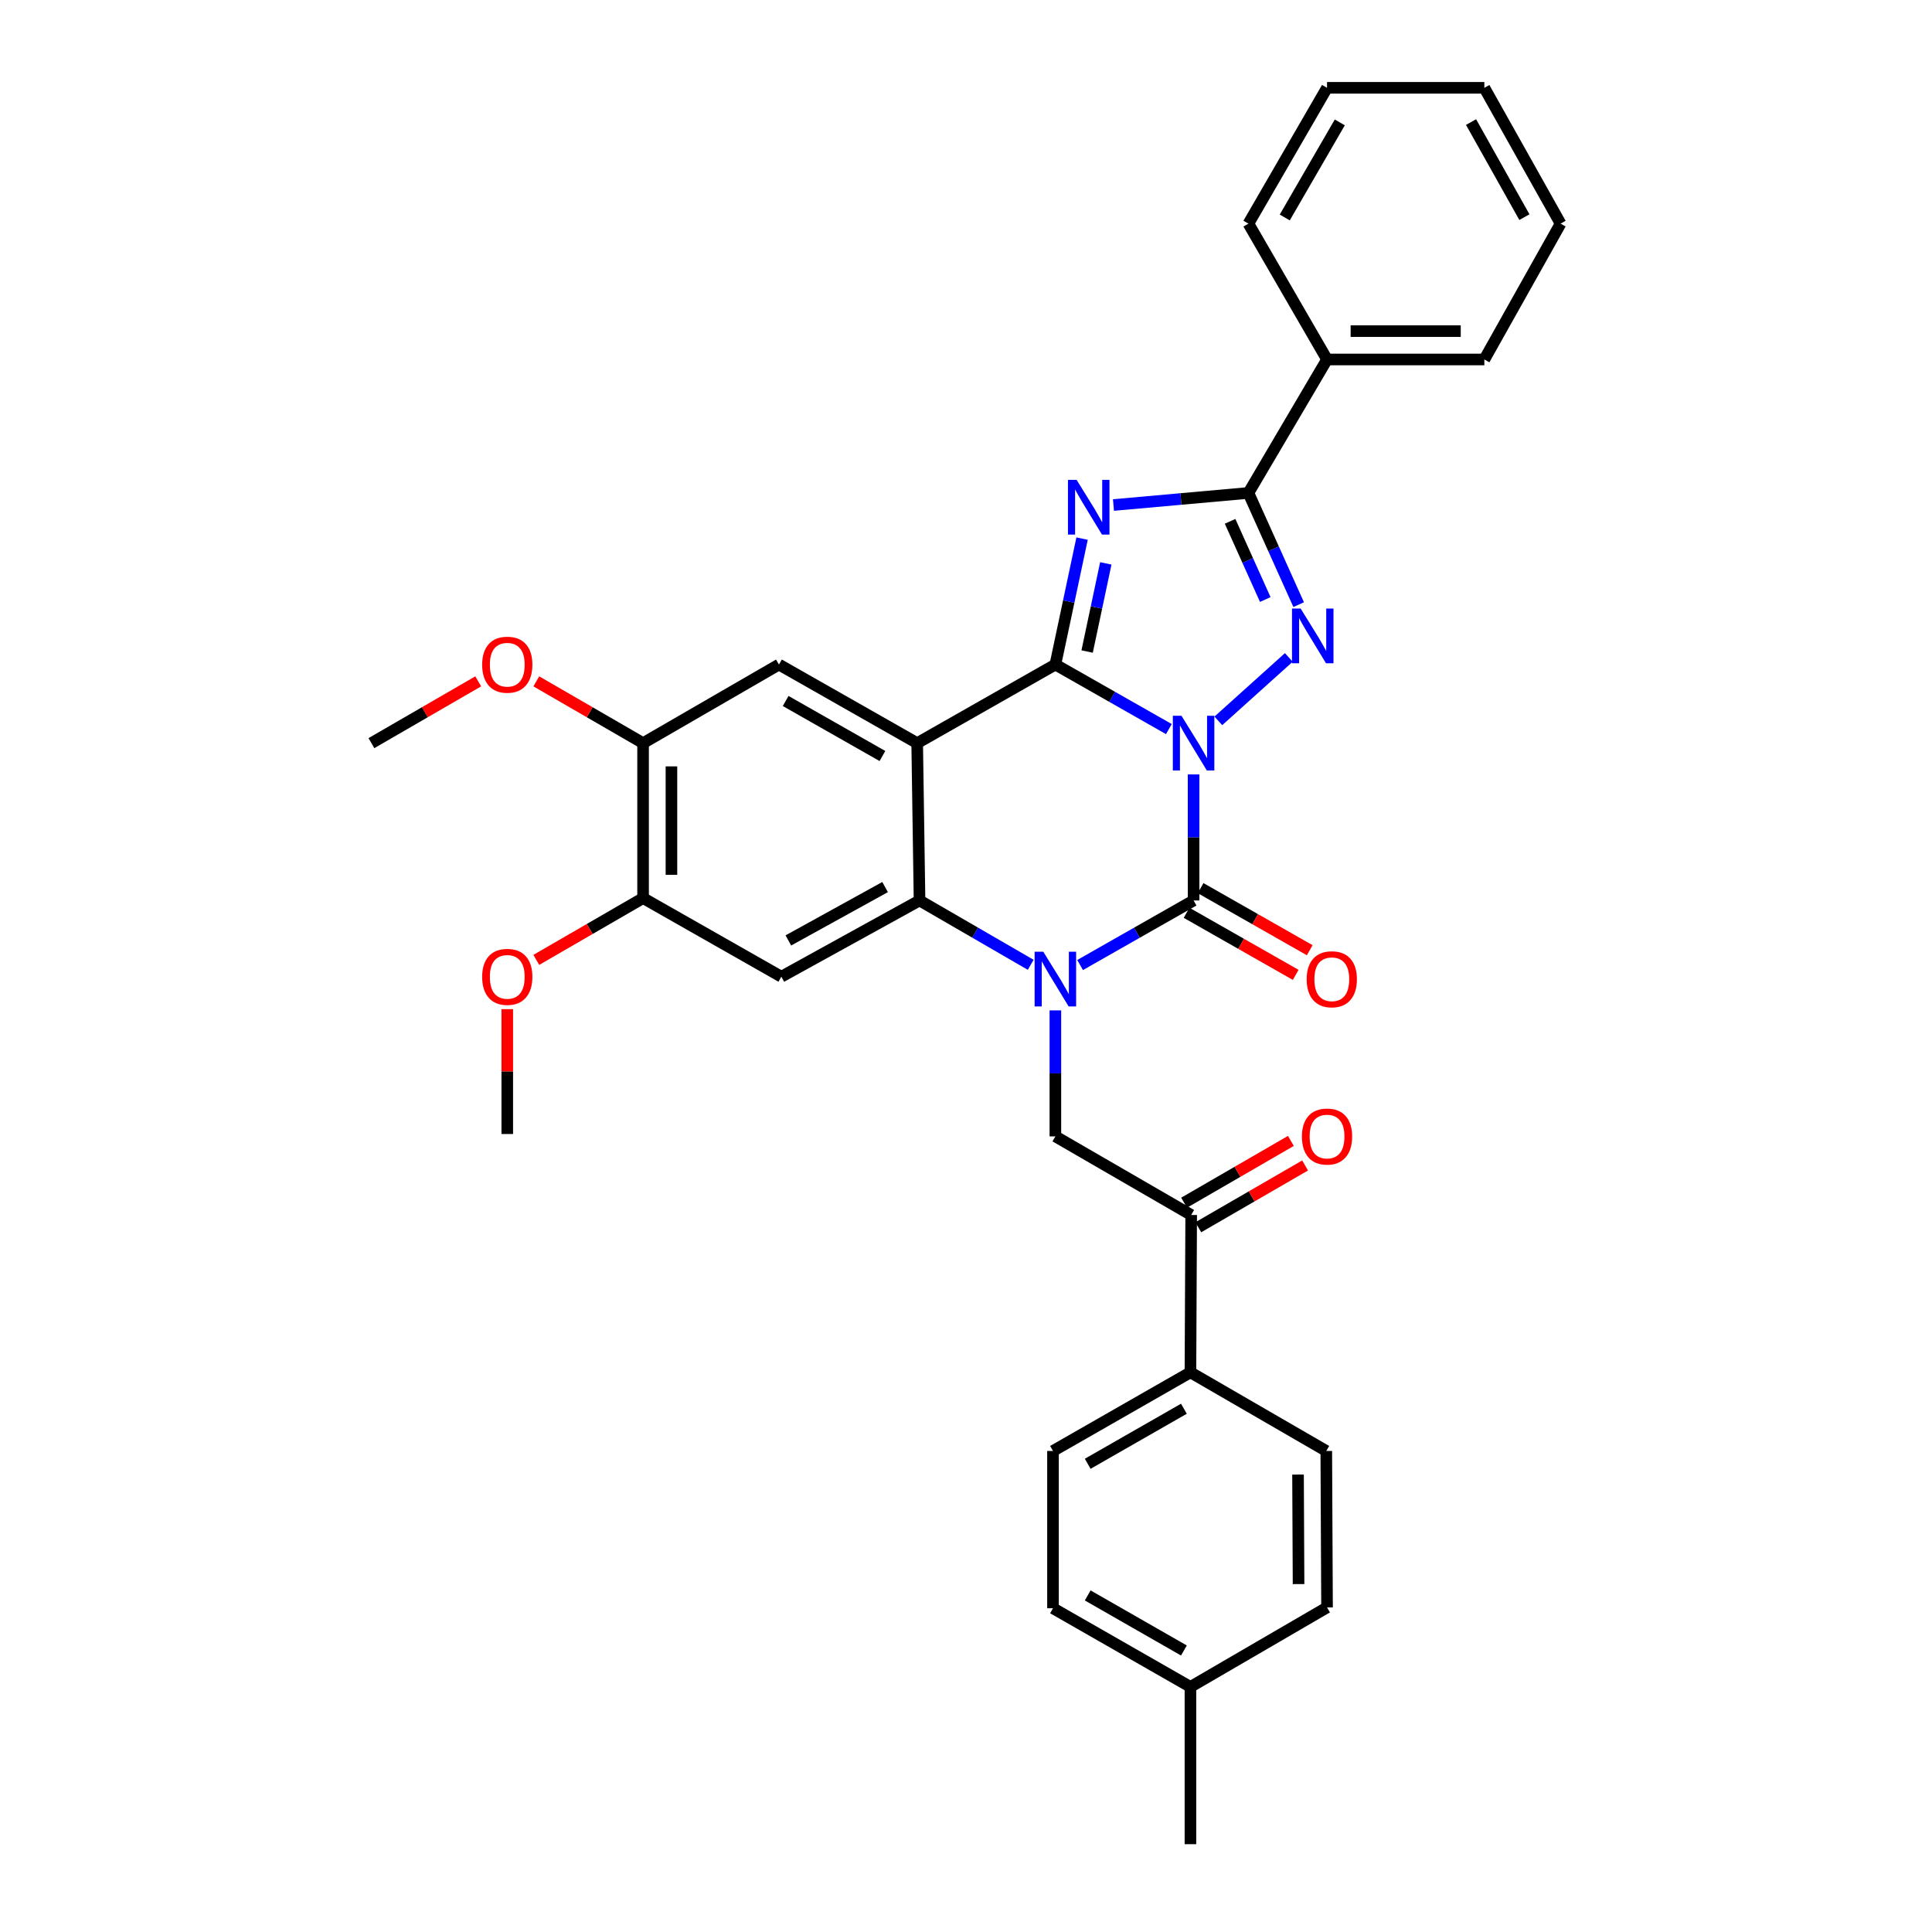 <?xml version='1.0' encoding='iso-8859-1'?>
<svg version='1.1' baseProfile='full'
              xmlns='http://www.w3.org/2000/svg'
                      xmlns:rdkit='http://www.rdkit.org/xml'
                      xmlns:xlink='http://www.w3.org/1999/xlink'
                  xml:space='preserve'
width='1000px' height='1000px' viewBox='0 0 1000 1000'>
<!-- END OF HEADER -->
<rect style='opacity:1.0;fill:#FFFFFF;stroke:none' width='1000' height='1000' x='0' y='0'> </rect>
<path class='bond-0' d='M 605.001,377.371 L 575.631,360.669' style='fill:none;fill-rule:evenodd;stroke:#0000FF;stroke-width:6px;stroke-linecap:butt;stroke-linejoin:miter;stroke-opacity:1' />
<path class='bond-0' d='M 575.631,360.669 L 546.261,343.966' style='fill:none;fill-rule:evenodd;stroke:#000000;stroke-width:6px;stroke-linecap:butt;stroke-linejoin:miter;stroke-opacity:1' />
<path class='bond-1' d='M 617.798,400.845 L 617.798,433.462' style='fill:none;fill-rule:evenodd;stroke:#0000FF;stroke-width:6px;stroke-linecap:butt;stroke-linejoin:miter;stroke-opacity:1' />
<path class='bond-1' d='M 617.798,433.462 L 617.798,466.079' style='fill:none;fill-rule:evenodd;stroke:#000000;stroke-width:6px;stroke-linecap:butt;stroke-linejoin:miter;stroke-opacity:1' />
<path class='bond-5' d='M 630.612,373.117 L 667.091,340.291' style='fill:none;fill-rule:evenodd;stroke:#0000FF;stroke-width:6px;stroke-linecap:butt;stroke-linejoin:miter;stroke-opacity:1' />
<path class='bond-3' d='M 546.261,343.966 L 474.733,384.649' style='fill:none;fill-rule:evenodd;stroke:#000000;stroke-width:6px;stroke-linecap:butt;stroke-linejoin:miter;stroke-opacity:1' />
<path class='bond-4' d='M 546.261,343.966 L 553.169,311.376' style='fill:none;fill-rule:evenodd;stroke:#000000;stroke-width:6px;stroke-linecap:butt;stroke-linejoin:miter;stroke-opacity:1' />
<path class='bond-4' d='M 553.169,311.376 L 560.077,278.785' style='fill:none;fill-rule:evenodd;stroke:#0000FF;stroke-width:6px;stroke-linecap:butt;stroke-linejoin:miter;stroke-opacity:1' />
<path class='bond-4' d='M 562.695,337.233 L 567.531,314.42' style='fill:none;fill-rule:evenodd;stroke:#000000;stroke-width:6px;stroke-linecap:butt;stroke-linejoin:miter;stroke-opacity:1' />
<path class='bond-4' d='M 567.531,314.42 L 572.366,291.607' style='fill:none;fill-rule:evenodd;stroke:#0000FF;stroke-width:6px;stroke-linecap:butt;stroke-linejoin:miter;stroke-opacity:1' />
<path class='bond-2' d='M 617.798,466.079 L 588.428,482.788' style='fill:none;fill-rule:evenodd;stroke:#000000;stroke-width:6px;stroke-linecap:butt;stroke-linejoin:miter;stroke-opacity:1' />
<path class='bond-2' d='M 588.428,482.788 L 559.059,499.497' style='fill:none;fill-rule:evenodd;stroke:#0000FF;stroke-width:6px;stroke-linecap:butt;stroke-linejoin:miter;stroke-opacity:1' />
<path class='bond-14' d='M 614.168,472.459 L 642.408,488.525' style='fill:none;fill-rule:evenodd;stroke:#000000;stroke-width:6px;stroke-linecap:butt;stroke-linejoin:miter;stroke-opacity:1' />
<path class='bond-14' d='M 642.408,488.525 L 670.647,504.591' style='fill:none;fill-rule:evenodd;stroke:#FF0000;stroke-width:6px;stroke-linecap:butt;stroke-linejoin:miter;stroke-opacity:1' />
<path class='bond-14' d='M 621.428,459.699 L 649.667,475.765' style='fill:none;fill-rule:evenodd;stroke:#000000;stroke-width:6px;stroke-linecap:butt;stroke-linejoin:miter;stroke-opacity:1' />
<path class='bond-14' d='M 649.667,475.765 L 677.907,491.831' style='fill:none;fill-rule:evenodd;stroke:#FF0000;stroke-width:6px;stroke-linecap:butt;stroke-linejoin:miter;stroke-opacity:1' />
<path class='bond-6' d='M 533.49,499.386 L 504.719,482.732' style='fill:none;fill-rule:evenodd;stroke:#0000FF;stroke-width:6px;stroke-linecap:butt;stroke-linejoin:miter;stroke-opacity:1' />
<path class='bond-6' d='M 504.719,482.732 L 475.948,466.079' style='fill:none;fill-rule:evenodd;stroke:#000000;stroke-width:6px;stroke-linecap:butt;stroke-linejoin:miter;stroke-opacity:1' />
<path class='bond-9' d='M 546.261,522.973 L 546.261,555.582' style='fill:none;fill-rule:evenodd;stroke:#0000FF;stroke-width:6px;stroke-linecap:butt;stroke-linejoin:miter;stroke-opacity:1' />
<path class='bond-9' d='M 546.261,555.582 L 546.261,588.191' style='fill:none;fill-rule:evenodd;stroke:#000000;stroke-width:6px;stroke-linecap:butt;stroke-linejoin:miter;stroke-opacity:1' />
<path class='bond-10' d='M 474.733,384.649 L 403.179,343.966' style='fill:none;fill-rule:evenodd;stroke:#000000;stroke-width:6px;stroke-linecap:butt;stroke-linejoin:miter;stroke-opacity:1' />
<path class='bond-10' d='M 456.743,391.309 L 406.656,362.831' style='fill:none;fill-rule:evenodd;stroke:#000000;stroke-width:6px;stroke-linecap:butt;stroke-linejoin:miter;stroke-opacity:1' />
<path class='bond-34' d='M 474.733,384.649 L 475.948,466.079' style='fill:none;fill-rule:evenodd;stroke:#000000;stroke-width:6px;stroke-linecap:butt;stroke-linejoin:miter;stroke-opacity:1' />
<path class='bond-33' d='M 576.334,261.398 L 611.258,258.272' style='fill:none;fill-rule:evenodd;stroke:#0000FF;stroke-width:6px;stroke-linecap:butt;stroke-linejoin:miter;stroke-opacity:1' />
<path class='bond-33' d='M 611.258,258.272 L 646.181,255.147' style='fill:none;fill-rule:evenodd;stroke:#000000;stroke-width:6px;stroke-linecap:butt;stroke-linejoin:miter;stroke-opacity:1' />
<path class='bond-7' d='M 672.191,312.958 L 659.186,284.053' style='fill:none;fill-rule:evenodd;stroke:#0000FF;stroke-width:6px;stroke-linecap:butt;stroke-linejoin:miter;stroke-opacity:1' />
<path class='bond-7' d='M 659.186,284.053 L 646.181,255.147' style='fill:none;fill-rule:evenodd;stroke:#000000;stroke-width:6px;stroke-linecap:butt;stroke-linejoin:miter;stroke-opacity:1' />
<path class='bond-7' d='M 654.901,310.31 L 645.798,290.076' style='fill:none;fill-rule:evenodd;stroke:#0000FF;stroke-width:6px;stroke-linecap:butt;stroke-linejoin:miter;stroke-opacity:1' />
<path class='bond-7' d='M 645.798,290.076 L 636.694,269.842' style='fill:none;fill-rule:evenodd;stroke:#000000;stroke-width:6px;stroke-linecap:butt;stroke-linejoin:miter;stroke-opacity:1' />
<path class='bond-8' d='M 475.948,466.079 L 404.419,505.538' style='fill:none;fill-rule:evenodd;stroke:#000000;stroke-width:6px;stroke-linecap:butt;stroke-linejoin:miter;stroke-opacity:1' />
<path class='bond-8' d='M 458.127,459.143 L 408.057,486.764' style='fill:none;fill-rule:evenodd;stroke:#000000;stroke-width:6px;stroke-linecap:butt;stroke-linejoin:miter;stroke-opacity:1' />
<path class='bond-16' d='M 646.181,255.147 L 686.872,186.065' style='fill:none;fill-rule:evenodd;stroke:#000000;stroke-width:6px;stroke-linecap:butt;stroke-linejoin:miter;stroke-opacity:1' />
<path class='bond-12' d='M 404.419,505.538 L 332.858,464.847' style='fill:none;fill-rule:evenodd;stroke:#000000;stroke-width:6px;stroke-linecap:butt;stroke-linejoin:miter;stroke-opacity:1' />
<path class='bond-11' d='M 546.261,588.191 L 616.558,628.874' style='fill:none;fill-rule:evenodd;stroke:#000000;stroke-width:6px;stroke-linecap:butt;stroke-linejoin:miter;stroke-opacity:1' />
<path class='bond-13' d='M 403.179,343.966 L 332.858,384.649' style='fill:none;fill-rule:evenodd;stroke:#000000;stroke-width:6px;stroke-linecap:butt;stroke-linejoin:miter;stroke-opacity:1' />
<path class='bond-15' d='M 616.558,628.874 L 616.167,710.312' style='fill:none;fill-rule:evenodd;stroke:#000000;stroke-width:6px;stroke-linecap:butt;stroke-linejoin:miter;stroke-opacity:1' />
<path class='bond-17' d='M 620.234,635.228 L 647.876,619.235' style='fill:none;fill-rule:evenodd;stroke:#000000;stroke-width:6px;stroke-linecap:butt;stroke-linejoin:miter;stroke-opacity:1' />
<path class='bond-17' d='M 647.876,619.235 L 675.517,603.242' style='fill:none;fill-rule:evenodd;stroke:#FF0000;stroke-width:6px;stroke-linecap:butt;stroke-linejoin:miter;stroke-opacity:1' />
<path class='bond-17' d='M 612.882,622.52 L 640.523,606.527' style='fill:none;fill-rule:evenodd;stroke:#000000;stroke-width:6px;stroke-linecap:butt;stroke-linejoin:miter;stroke-opacity:1' />
<path class='bond-17' d='M 640.523,606.527 L 668.165,590.535' style='fill:none;fill-rule:evenodd;stroke:#FF0000;stroke-width:6px;stroke-linecap:butt;stroke-linejoin:miter;stroke-opacity:1' />
<path class='bond-20' d='M 332.858,464.847 L 305.225,480.843' style='fill:none;fill-rule:evenodd;stroke:#000000;stroke-width:6px;stroke-linecap:butt;stroke-linejoin:miter;stroke-opacity:1' />
<path class='bond-20' d='M 305.225,480.843 L 277.591,496.838' style='fill:none;fill-rule:evenodd;stroke:#FF0000;stroke-width:6px;stroke-linecap:butt;stroke-linejoin:miter;stroke-opacity:1' />
<path class='bond-35' d='M 332.858,464.847 L 332.858,384.649' style='fill:none;fill-rule:evenodd;stroke:#000000;stroke-width:6px;stroke-linecap:butt;stroke-linejoin:miter;stroke-opacity:1' />
<path class='bond-35' d='M 347.539,452.818 L 347.539,396.679' style='fill:none;fill-rule:evenodd;stroke:#000000;stroke-width:6px;stroke-linecap:butt;stroke-linejoin:miter;stroke-opacity:1' />
<path class='bond-21' d='M 332.858,384.649 L 305.225,368.657' style='fill:none;fill-rule:evenodd;stroke:#000000;stroke-width:6px;stroke-linecap:butt;stroke-linejoin:miter;stroke-opacity:1' />
<path class='bond-21' d='M 305.225,368.657 L 277.591,352.665' style='fill:none;fill-rule:evenodd;stroke:#FF0000;stroke-width:6px;stroke-linecap:butt;stroke-linejoin:miter;stroke-opacity:1' />
<path class='bond-18' d='M 616.167,710.312 L 545.03,751.019' style='fill:none;fill-rule:evenodd;stroke:#000000;stroke-width:6px;stroke-linecap:butt;stroke-linejoin:miter;stroke-opacity:1' />
<path class='bond-18' d='M 612.788,729.16 L 562.992,757.655' style='fill:none;fill-rule:evenodd;stroke:#000000;stroke-width:6px;stroke-linecap:butt;stroke-linejoin:miter;stroke-opacity:1' />
<path class='bond-19' d='M 616.167,710.312 L 686.48,751.019' style='fill:none;fill-rule:evenodd;stroke:#000000;stroke-width:6px;stroke-linecap:butt;stroke-linejoin:miter;stroke-opacity:1' />
<path class='bond-25' d='M 686.872,186.065 L 768.294,186.065' style='fill:none;fill-rule:evenodd;stroke:#000000;stroke-width:6px;stroke-linecap:butt;stroke-linejoin:miter;stroke-opacity:1' />
<path class='bond-25' d='M 699.085,171.384 L 756.08,171.384' style='fill:none;fill-rule:evenodd;stroke:#000000;stroke-width:6px;stroke-linecap:butt;stroke-linejoin:miter;stroke-opacity:1' />
<path class='bond-26' d='M 686.872,186.065 L 646.181,115.752' style='fill:none;fill-rule:evenodd;stroke:#000000;stroke-width:6px;stroke-linecap:butt;stroke-linejoin:miter;stroke-opacity:1' />
<path class='bond-23' d='M 545.03,751.019 L 545.03,832.425' style='fill:none;fill-rule:evenodd;stroke:#000000;stroke-width:6px;stroke-linecap:butt;stroke-linejoin:miter;stroke-opacity:1' />
<path class='bond-22' d='M 686.48,751.019 L 686.872,832.001' style='fill:none;fill-rule:evenodd;stroke:#000000;stroke-width:6px;stroke-linecap:butt;stroke-linejoin:miter;stroke-opacity:1' />
<path class='bond-22' d='M 671.858,763.237 L 672.132,819.924' style='fill:none;fill-rule:evenodd;stroke:#000000;stroke-width:6px;stroke-linecap:butt;stroke-linejoin:miter;stroke-opacity:1' />
<path class='bond-28' d='M 262.561,522.334 L 262.561,554.647' style='fill:none;fill-rule:evenodd;stroke:#FF0000;stroke-width:6px;stroke-linecap:butt;stroke-linejoin:miter;stroke-opacity:1' />
<path class='bond-28' d='M 262.561,554.647 L 262.561,586.96' style='fill:none;fill-rule:evenodd;stroke:#000000;stroke-width:6px;stroke-linecap:butt;stroke-linejoin:miter;stroke-opacity:1' />
<path class='bond-29' d='M 247.53,352.663 L 219.889,368.656' style='fill:none;fill-rule:evenodd;stroke:#FF0000;stroke-width:6px;stroke-linecap:butt;stroke-linejoin:miter;stroke-opacity:1' />
<path class='bond-29' d='M 219.889,368.656 L 192.247,384.649' style='fill:none;fill-rule:evenodd;stroke:#000000;stroke-width:6px;stroke-linecap:butt;stroke-linejoin:miter;stroke-opacity:1' />
<path class='bond-24' d='M 686.872,832.001 L 616.167,873.14' style='fill:none;fill-rule:evenodd;stroke:#000000;stroke-width:6px;stroke-linecap:butt;stroke-linejoin:miter;stroke-opacity:1' />
<path class='bond-37' d='M 545.03,832.425 L 616.167,873.14' style='fill:none;fill-rule:evenodd;stroke:#000000;stroke-width:6px;stroke-linecap:butt;stroke-linejoin:miter;stroke-opacity:1' />
<path class='bond-37' d='M 562.993,825.79 L 612.789,854.291' style='fill:none;fill-rule:evenodd;stroke:#000000;stroke-width:6px;stroke-linecap:butt;stroke-linejoin:miter;stroke-opacity:1' />
<path class='bond-27' d='M 616.167,873.14 L 616.167,954.545' style='fill:none;fill-rule:evenodd;stroke:#000000;stroke-width:6px;stroke-linecap:butt;stroke-linejoin:miter;stroke-opacity:1' />
<path class='bond-30' d='M 768.294,186.065 L 807.753,115.752' style='fill:none;fill-rule:evenodd;stroke:#000000;stroke-width:6px;stroke-linecap:butt;stroke-linejoin:miter;stroke-opacity:1' />
<path class='bond-31' d='M 646.181,115.752 L 686.872,45.455' style='fill:none;fill-rule:evenodd;stroke:#000000;stroke-width:6px;stroke-linecap:butt;stroke-linejoin:miter;stroke-opacity:1' />
<path class='bond-31' d='M 664.991,112.562 L 693.474,63.354' style='fill:none;fill-rule:evenodd;stroke:#000000;stroke-width:6px;stroke-linecap:butt;stroke-linejoin:miter;stroke-opacity:1' />
<path class='bond-36' d='M 807.753,115.752 L 768.294,45.455' style='fill:none;fill-rule:evenodd;stroke:#000000;stroke-width:6px;stroke-linecap:butt;stroke-linejoin:miter;stroke-opacity:1' />
<path class='bond-36' d='M 789.032,112.393 L 761.411,63.185' style='fill:none;fill-rule:evenodd;stroke:#000000;stroke-width:6px;stroke-linecap:butt;stroke-linejoin:miter;stroke-opacity:1' />
<path class='bond-32' d='M 686.872,45.455 L 768.294,45.455' style='fill:none;fill-rule:evenodd;stroke:#000000;stroke-width:6px;stroke-linecap:butt;stroke-linejoin:miter;stroke-opacity:1' />
<path  class='atom-0' d='M 611.538 370.489
L 620.818 385.489
Q 621.738 386.969, 623.218 389.649
Q 624.698 392.329, 624.778 392.489
L 624.778 370.489
L 628.538 370.489
L 628.538 398.809
L 624.658 398.809
L 614.698 382.409
Q 613.538 380.489, 612.298 378.289
Q 611.098 376.089, 610.738 375.409
L 610.738 398.809
L 607.058 398.809
L 607.058 370.489
L 611.538 370.489
' fill='#0000FF'/>
<path  class='atom-3' d='M 540.001 492.618
L 549.281 507.618
Q 550.201 509.098, 551.681 511.778
Q 553.161 514.458, 553.241 514.618
L 553.241 492.618
L 557.001 492.618
L 557.001 520.938
L 553.121 520.938
L 543.161 504.538
Q 542.001 502.618, 540.761 500.418
Q 539.561 498.218, 539.201 497.538
L 539.201 520.938
L 535.521 520.938
L 535.521 492.618
L 540.001 492.618
' fill='#0000FF'/>
<path  class='atom-5' d='M 557.259 248.384
L 566.539 263.384
Q 567.459 264.864, 568.939 267.544
Q 570.419 270.224, 570.499 270.384
L 570.499 248.384
L 574.259 248.384
L 574.259 276.704
L 570.379 276.704
L 560.419 260.304
Q 559.259 258.384, 558.019 256.184
Q 556.819 253.984, 556.459 253.304
L 556.459 276.704
L 552.779 276.704
L 552.779 248.384
L 557.259 248.384
' fill='#0000FF'/>
<path  class='atom-6' d='M 673.214 314.987
L 682.494 329.987
Q 683.414 331.467, 684.894 334.147
Q 686.374 336.827, 686.454 336.987
L 686.454 314.987
L 690.214 314.987
L 690.214 343.307
L 686.334 343.307
L 676.374 326.907
Q 675.214 324.987, 673.974 322.787
Q 672.774 320.587, 672.414 319.907
L 672.414 343.307
L 668.734 343.307
L 668.734 314.987
L 673.214 314.987
' fill='#0000FF'/>
<path  class='atom-15' d='M 676.335 506.858
Q 676.335 500.058, 679.695 496.258
Q 683.055 492.458, 689.335 492.458
Q 695.615 492.458, 698.975 496.258
Q 702.335 500.058, 702.335 506.858
Q 702.335 513.738, 698.935 517.658
Q 695.535 521.538, 689.335 521.538
Q 683.095 521.538, 679.695 517.658
Q 676.335 513.778, 676.335 506.858
M 689.335 518.338
Q 693.655 518.338, 695.975 515.458
Q 698.335 512.538, 698.335 506.858
Q 698.335 501.298, 695.975 498.498
Q 693.655 495.658, 689.335 495.658
Q 685.015 495.658, 682.655 498.458
Q 680.335 501.258, 680.335 506.858
Q 680.335 512.578, 682.655 515.458
Q 685.015 518.338, 689.335 518.338
' fill='#FF0000'/>
<path  class='atom-18' d='M 673.872 588.271
Q 673.872 581.471, 677.232 577.671
Q 680.592 573.871, 686.872 573.871
Q 693.152 573.871, 696.512 577.671
Q 699.872 581.471, 699.872 588.271
Q 699.872 595.151, 696.472 599.071
Q 693.072 602.951, 686.872 602.951
Q 680.632 602.951, 677.232 599.071
Q 673.872 595.191, 673.872 588.271
M 686.872 599.751
Q 691.192 599.751, 693.512 596.871
Q 695.872 593.951, 695.872 588.271
Q 695.872 582.711, 693.512 579.911
Q 691.192 577.071, 686.872 577.071
Q 682.552 577.071, 680.192 579.871
Q 677.872 582.671, 677.872 588.271
Q 677.872 593.991, 680.192 596.871
Q 682.552 599.751, 686.872 599.751
' fill='#FF0000'/>
<path  class='atom-21' d='M 249.561 505.618
Q 249.561 498.818, 252.921 495.018
Q 256.281 491.218, 262.561 491.218
Q 268.841 491.218, 272.201 495.018
Q 275.561 498.818, 275.561 505.618
Q 275.561 512.498, 272.161 516.418
Q 268.761 520.298, 262.561 520.298
Q 256.321 520.298, 252.921 516.418
Q 249.561 512.538, 249.561 505.618
M 262.561 517.098
Q 266.881 517.098, 269.201 514.218
Q 271.561 511.298, 271.561 505.618
Q 271.561 500.058, 269.201 497.258
Q 266.881 494.418, 262.561 494.418
Q 258.241 494.418, 255.881 497.218
Q 253.561 500.018, 253.561 505.618
Q 253.561 511.338, 255.881 514.218
Q 258.241 517.098, 262.561 517.098
' fill='#FF0000'/>
<path  class='atom-22' d='M 249.561 344.046
Q 249.561 337.246, 252.921 333.446
Q 256.281 329.646, 262.561 329.646
Q 268.841 329.646, 272.201 333.446
Q 275.561 337.246, 275.561 344.046
Q 275.561 350.926, 272.161 354.846
Q 268.761 358.726, 262.561 358.726
Q 256.321 358.726, 252.921 354.846
Q 249.561 350.966, 249.561 344.046
M 262.561 355.526
Q 266.881 355.526, 269.201 352.646
Q 271.561 349.726, 271.561 344.046
Q 271.561 338.486, 269.201 335.686
Q 266.881 332.846, 262.561 332.846
Q 258.241 332.846, 255.881 335.646
Q 253.561 338.446, 253.561 344.046
Q 253.561 349.766, 255.881 352.646
Q 258.241 355.526, 262.561 355.526
' fill='#FF0000'/>
</svg>
